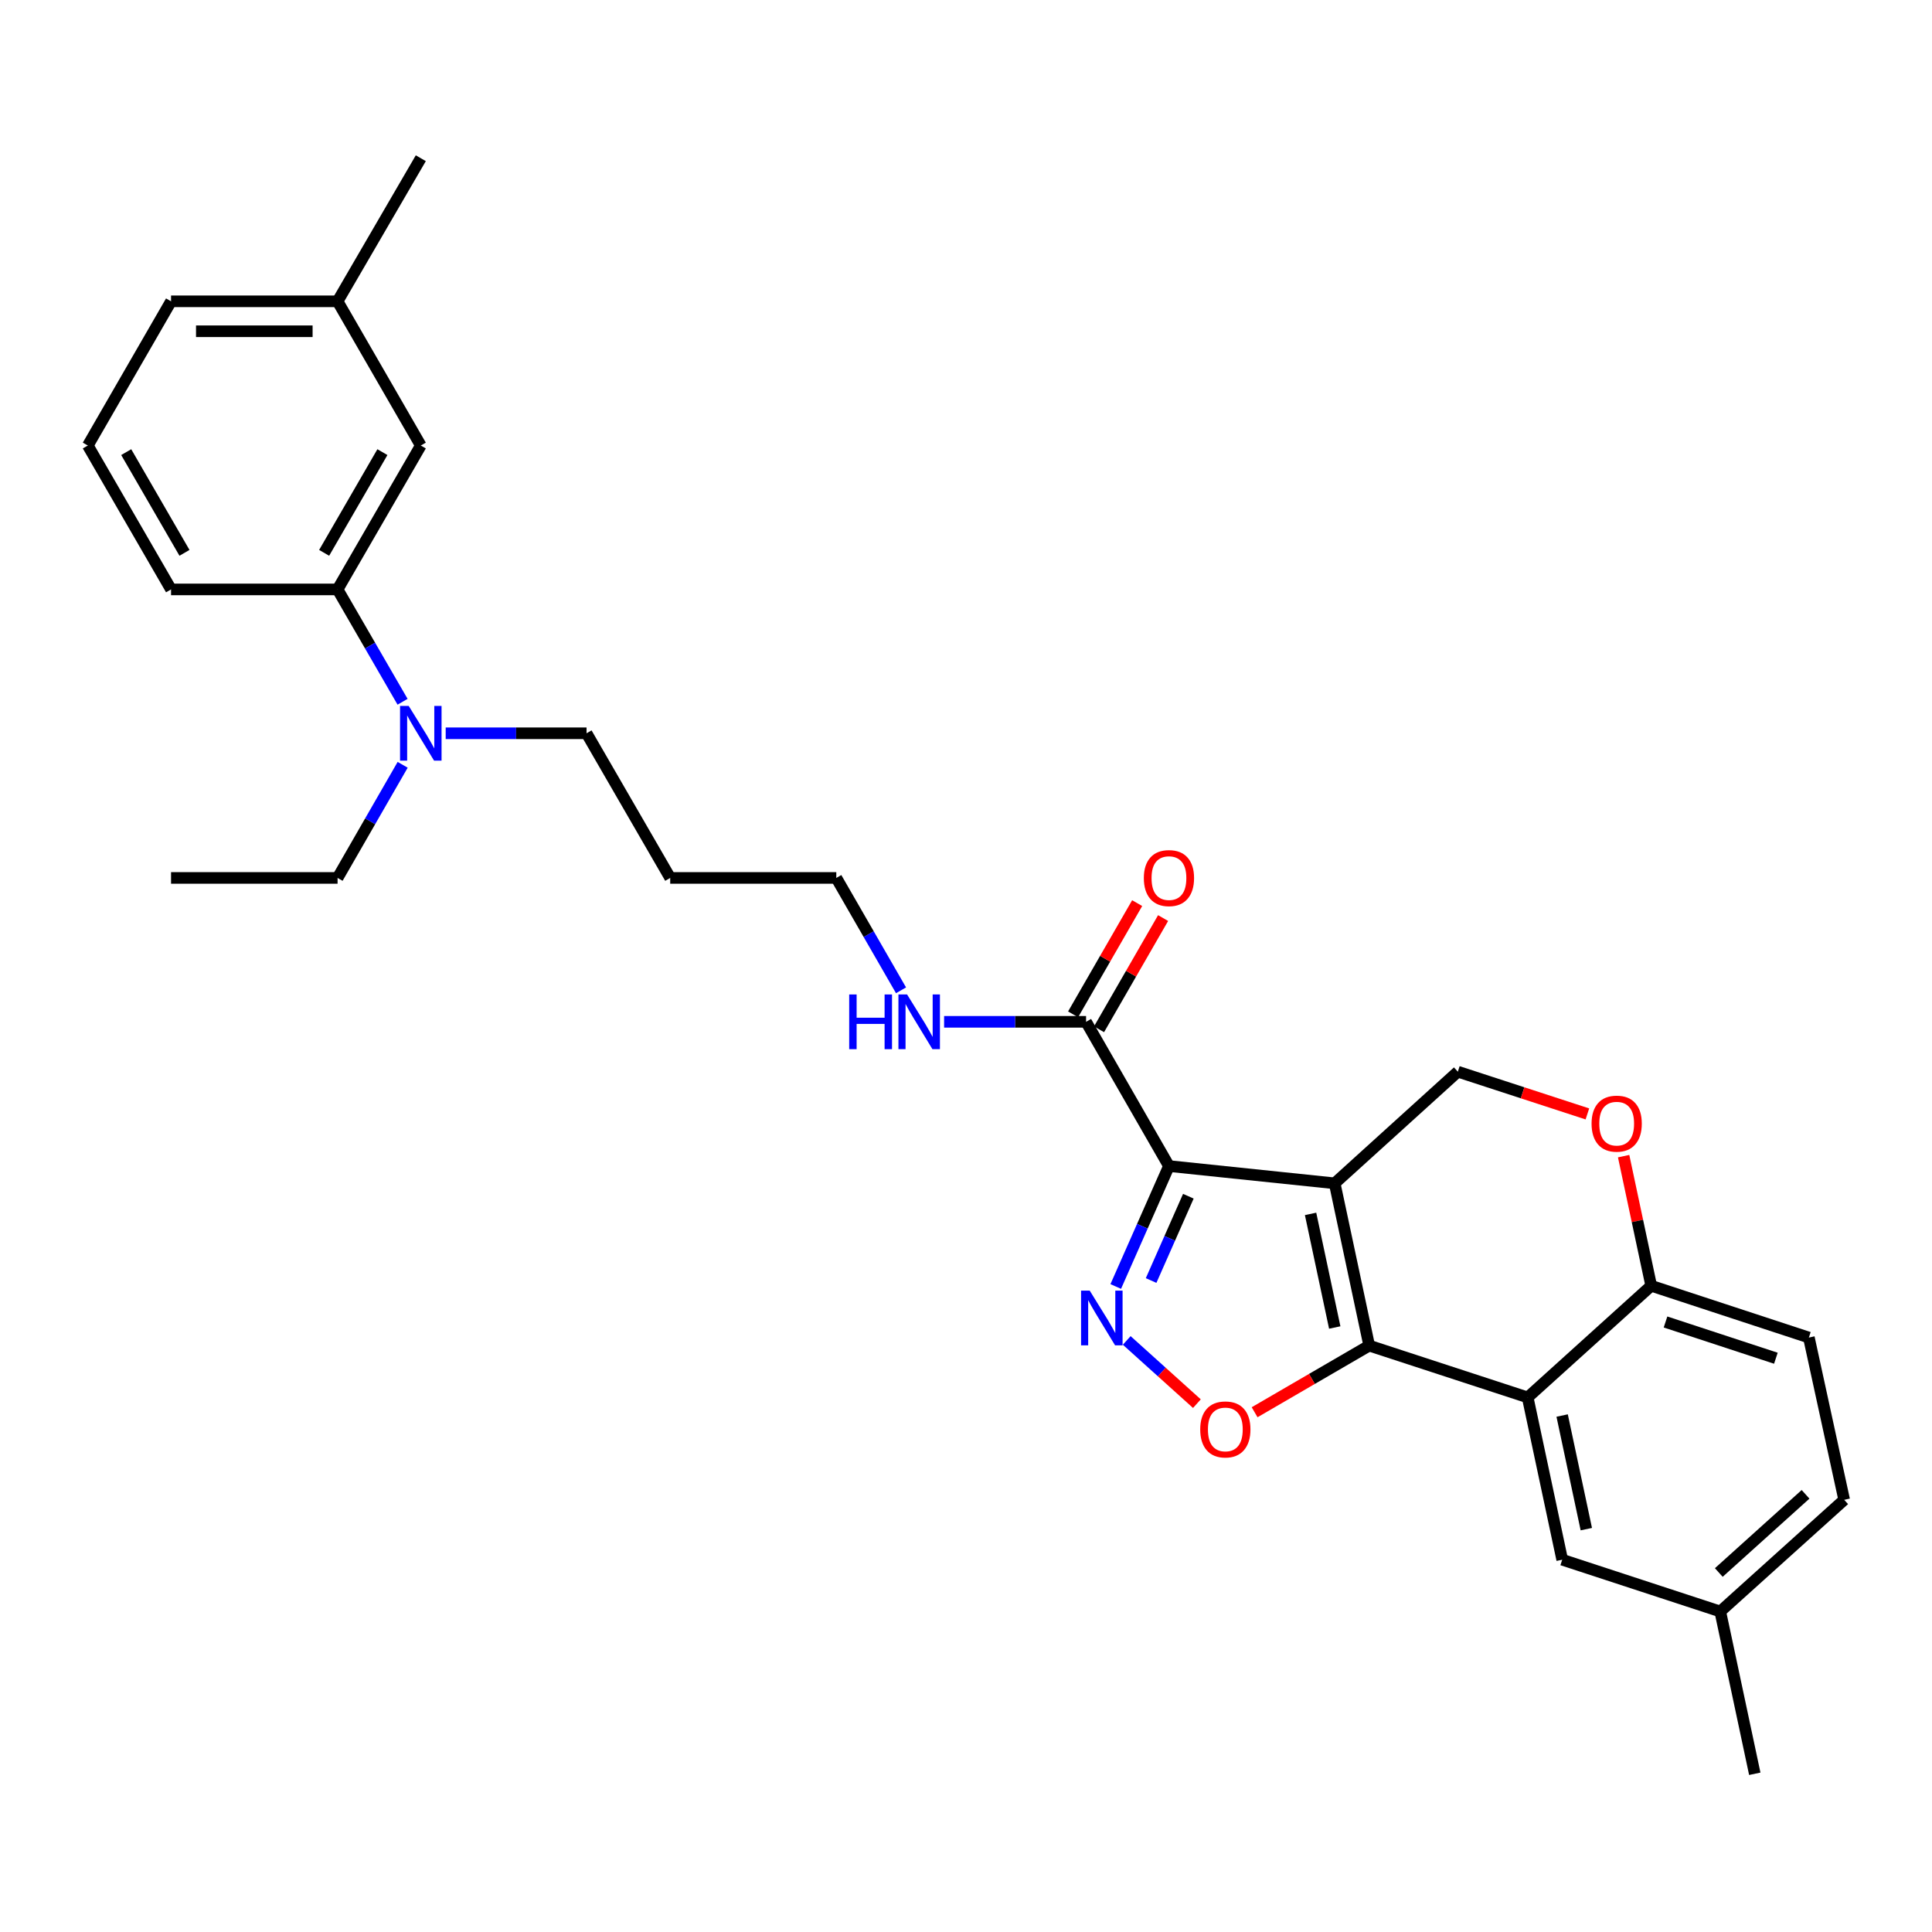 <?xml version='1.0' encoding='iso-8859-1'?>
<svg version='1.1' baseProfile='full'
              xmlns='http://www.w3.org/2000/svg'
                      xmlns:rdkit='http://www.rdkit.org/xml'
                      xmlns:xlink='http://www.w3.org/1999/xlink'
                  xml:space='preserve'
width='1000px' height='1000px' viewBox='0 0 1000 1000'>
<!-- END OF HEADER -->
<rect style='opacity:1.0;fill:#FFFFFF;stroke:none' width='1000' height='1000' x='0' y='0'> </rect>
<path class='bond-0' d='M 690.827,612.485 L 605.047,603.549' style='fill:none;fill-rule:evenodd;stroke:#000000;stroke-width:6px;stroke-linecap:butt;stroke-linejoin:miter;stroke-opacity:1' />
<path class='bond-1' d='M 690.827,612.485 L 708.699,696.491' style='fill:none;fill-rule:evenodd;stroke:#000000;stroke-width:6px;stroke-linecap:butt;stroke-linejoin:miter;stroke-opacity:1' />
<path class='bond-1' d='M 678.351,628.31 L 690.861,687.115' style='fill:none;fill-rule:evenodd;stroke:#000000;stroke-width:6px;stroke-linecap:butt;stroke-linejoin:miter;stroke-opacity:1' />
<path class='bond-6' d='M 690.827,612.485 L 754.576,554.701' style='fill:none;fill-rule:evenodd;stroke:#000000;stroke-width:6px;stroke-linecap:butt;stroke-linejoin:miter;stroke-opacity:1' />
<path class='bond-2' d='M 605.047,603.549 L 591.277,634.716' style='fill:none;fill-rule:evenodd;stroke:#000000;stroke-width:6px;stroke-linecap:butt;stroke-linejoin:miter;stroke-opacity:1' />
<path class='bond-2' d='M 591.277,634.716 L 577.507,665.882' style='fill:none;fill-rule:evenodd;stroke:#0000FF;stroke-width:6px;stroke-linecap:butt;stroke-linejoin:miter;stroke-opacity:1' />
<path class='bond-2' d='M 615.09,619.161 L 605.451,640.978' style='fill:none;fill-rule:evenodd;stroke:#000000;stroke-width:6px;stroke-linecap:butt;stroke-linejoin:miter;stroke-opacity:1' />
<path class='bond-2' d='M 605.451,640.978 L 595.812,662.795' style='fill:none;fill-rule:evenodd;stroke:#0000FF;stroke-width:6px;stroke-linecap:butt;stroke-linejoin:miter;stroke-opacity:1' />
<path class='bond-5' d='M 605.047,603.549 L 562.148,528.892' style='fill:none;fill-rule:evenodd;stroke:#000000;stroke-width:6px;stroke-linecap:butt;stroke-linejoin:miter;stroke-opacity:1' />
<path class='bond-3' d='M 708.699,696.491 L 679.042,713.734' style='fill:none;fill-rule:evenodd;stroke:#000000;stroke-width:6px;stroke-linecap:butt;stroke-linejoin:miter;stroke-opacity:1' />
<path class='bond-3' d='M 679.042,713.734 L 649.385,730.976' style='fill:none;fill-rule:evenodd;stroke:#FF0000;stroke-width:6px;stroke-linecap:butt;stroke-linejoin:miter;stroke-opacity:1' />
<path class='bond-4' d='M 708.699,696.491 L 790.725,723.3' style='fill:none;fill-rule:evenodd;stroke:#000000;stroke-width:6px;stroke-linecap:butt;stroke-linejoin:miter;stroke-opacity:1' />
<path class='bond-29' d='M 583.192,693.805 L 601.353,710.166' style='fill:none;fill-rule:evenodd;stroke:#0000FF;stroke-width:6px;stroke-linecap:butt;stroke-linejoin:miter;stroke-opacity:1' />
<path class='bond-29' d='M 601.353,710.166 L 619.514,726.527' style='fill:none;fill-rule:evenodd;stroke:#FF0000;stroke-width:6px;stroke-linecap:butt;stroke-linejoin:miter;stroke-opacity:1' />
<path class='bond-10' d='M 790.725,723.3 L 808.597,807.306' style='fill:none;fill-rule:evenodd;stroke:#000000;stroke-width:6px;stroke-linecap:butt;stroke-linejoin:miter;stroke-opacity:1' />
<path class='bond-10' d='M 808.563,732.676 L 821.074,791.481' style='fill:none;fill-rule:evenodd;stroke:#000000;stroke-width:6px;stroke-linecap:butt;stroke-linejoin:miter;stroke-opacity:1' />
<path class='bond-30' d='M 790.725,723.3 L 854.664,665.516' style='fill:none;fill-rule:evenodd;stroke:#000000;stroke-width:6px;stroke-linecap:butt;stroke-linejoin:miter;stroke-opacity:1' />
<path class='bond-12' d='M 568.862,532.759 L 585.442,503.975' style='fill:none;fill-rule:evenodd;stroke:#000000;stroke-width:6px;stroke-linecap:butt;stroke-linejoin:miter;stroke-opacity:1' />
<path class='bond-12' d='M 585.442,503.975 L 602.021,475.191' style='fill:none;fill-rule:evenodd;stroke:#FF0000;stroke-width:6px;stroke-linecap:butt;stroke-linejoin:miter;stroke-opacity:1' />
<path class='bond-12' d='M 555.434,525.024 L 572.014,496.241' style='fill:none;fill-rule:evenodd;stroke:#000000;stroke-width:6px;stroke-linecap:butt;stroke-linejoin:miter;stroke-opacity:1' />
<path class='bond-12' d='M 572.014,496.241 L 588.593,467.457' style='fill:none;fill-rule:evenodd;stroke:#FF0000;stroke-width:6px;stroke-linecap:butt;stroke-linejoin:miter;stroke-opacity:1' />
<path class='bond-14' d='M 562.148,528.892 L 525.407,528.892' style='fill:none;fill-rule:evenodd;stroke:#000000;stroke-width:6px;stroke-linecap:butt;stroke-linejoin:miter;stroke-opacity:1' />
<path class='bond-14' d='M 525.407,528.892 L 488.665,528.892' style='fill:none;fill-rule:evenodd;stroke:#0000FF;stroke-width:6px;stroke-linecap:butt;stroke-linejoin:miter;stroke-opacity:1' />
<path class='bond-7' d='M 754.576,554.701 L 788.103,565.634' style='fill:none;fill-rule:evenodd;stroke:#000000;stroke-width:6px;stroke-linecap:butt;stroke-linejoin:miter;stroke-opacity:1' />
<path class='bond-7' d='M 788.103,565.634 L 821.63,576.566' style='fill:none;fill-rule:evenodd;stroke:#FF0000;stroke-width:6px;stroke-linecap:butt;stroke-linejoin:miter;stroke-opacity:1' />
<path class='bond-8' d='M 840.389,598.417 L 847.526,631.967' style='fill:none;fill-rule:evenodd;stroke:#FF0000;stroke-width:6px;stroke-linecap:butt;stroke-linejoin:miter;stroke-opacity:1' />
<path class='bond-8' d='M 847.526,631.967 L 854.664,665.516' style='fill:none;fill-rule:evenodd;stroke:#000000;stroke-width:6px;stroke-linecap:butt;stroke-linejoin:miter;stroke-opacity:1' />
<path class='bond-15' d='M 854.664,665.516 L 936.269,692.316' style='fill:none;fill-rule:evenodd;stroke:#000000;stroke-width:6px;stroke-linecap:butt;stroke-linejoin:miter;stroke-opacity:1' />
<path class='bond-15' d='M 862.07,684.259 L 919.193,703.019' style='fill:none;fill-rule:evenodd;stroke:#000000;stroke-width:6px;stroke-linecap:butt;stroke-linejoin:miter;stroke-opacity:1' />
<path class='bond-9' d='M 174.727,305.084 L 191.548,334.158' style='fill:none;fill-rule:evenodd;stroke:#000000;stroke-width:6px;stroke-linecap:butt;stroke-linejoin:miter;stroke-opacity:1' />
<path class='bond-9' d='M 191.548,334.158 L 208.37,363.233' style='fill:none;fill-rule:evenodd;stroke:#0000FF;stroke-width:6px;stroke-linecap:butt;stroke-linejoin:miter;stroke-opacity:1' />
<path class='bond-13' d='M 174.727,305.084 L 217.806,230.608' style='fill:none;fill-rule:evenodd;stroke:#000000;stroke-width:6px;stroke-linecap:butt;stroke-linejoin:miter;stroke-opacity:1' />
<path class='bond-13' d='M 167.775,286.154 L 197.931,234.02' style='fill:none;fill-rule:evenodd;stroke:#000000;stroke-width:6px;stroke-linecap:butt;stroke-linejoin:miter;stroke-opacity:1' />
<path class='bond-21' d='M 174.727,305.084 L 88.534,305.084' style='fill:none;fill-rule:evenodd;stroke:#000000;stroke-width:6px;stroke-linecap:butt;stroke-linejoin:miter;stroke-opacity:1' />
<path class='bond-16' d='M 808.597,807.306 L 890.4,834.106' style='fill:none;fill-rule:evenodd;stroke:#000000;stroke-width:6px;stroke-linecap:butt;stroke-linejoin:miter;stroke-opacity:1' />
<path class='bond-11' d='M 230.691,379.543 L 267.143,379.543' style='fill:none;fill-rule:evenodd;stroke:#0000FF;stroke-width:6px;stroke-linecap:butt;stroke-linejoin:miter;stroke-opacity:1' />
<path class='bond-11' d='M 267.143,379.543 L 303.595,379.543' style='fill:none;fill-rule:evenodd;stroke:#000000;stroke-width:6px;stroke-linecap:butt;stroke-linejoin:miter;stroke-opacity:1' />
<path class='bond-23' d='M 208.417,395.863 L 191.572,425.139' style='fill:none;fill-rule:evenodd;stroke:#0000FF;stroke-width:6px;stroke-linecap:butt;stroke-linejoin:miter;stroke-opacity:1' />
<path class='bond-23' d='M 191.572,425.139 L 174.727,454.415' style='fill:none;fill-rule:evenodd;stroke:#000000;stroke-width:6px;stroke-linecap:butt;stroke-linejoin:miter;stroke-opacity:1' />
<path class='bond-17' d='M 217.806,230.608 L 174.727,155.959' style='fill:none;fill-rule:evenodd;stroke:#000000;stroke-width:6px;stroke-linecap:butt;stroke-linejoin:miter;stroke-opacity:1' />
<path class='bond-24' d='M 466.372,512.583 L 449.62,483.499' style='fill:none;fill-rule:evenodd;stroke:#0000FF;stroke-width:6px;stroke-linecap:butt;stroke-linejoin:miter;stroke-opacity:1' />
<path class='bond-24' d='M 449.62,483.499 L 432.867,454.415' style='fill:none;fill-rule:evenodd;stroke:#000000;stroke-width:6px;stroke-linecap:butt;stroke-linejoin:miter;stroke-opacity:1' />
<path class='bond-18' d='M 936.269,692.316 L 954.545,776.305' style='fill:none;fill-rule:evenodd;stroke:#000000;stroke-width:6px;stroke-linecap:butt;stroke-linejoin:miter;stroke-opacity:1' />
<path class='bond-26' d='M 890.4,834.106 L 908.272,918.104' style='fill:none;fill-rule:evenodd;stroke:#000000;stroke-width:6px;stroke-linecap:butt;stroke-linejoin:miter;stroke-opacity:1' />
<path class='bond-31' d='M 890.4,834.106 L 954.545,776.305' style='fill:none;fill-rule:evenodd;stroke:#000000;stroke-width:6px;stroke-linecap:butt;stroke-linejoin:miter;stroke-opacity:1' />
<path class='bond-31' d='M 889.648,813.924 L 934.55,773.463' style='fill:none;fill-rule:evenodd;stroke:#000000;stroke-width:6px;stroke-linecap:butt;stroke-linejoin:miter;stroke-opacity:1' />
<path class='bond-27' d='M 174.727,155.959 L 217.806,81.896' style='fill:none;fill-rule:evenodd;stroke:#000000;stroke-width:6px;stroke-linecap:butt;stroke-linejoin:miter;stroke-opacity:1' />
<path class='bond-32' d='M 174.727,155.959 L 88.534,155.959' style='fill:none;fill-rule:evenodd;stroke:#000000;stroke-width:6px;stroke-linecap:butt;stroke-linejoin:miter;stroke-opacity:1' />
<path class='bond-32' d='M 161.798,171.456 L 101.463,171.456' style='fill:none;fill-rule:evenodd;stroke:#000000;stroke-width:6px;stroke-linecap:butt;stroke-linejoin:miter;stroke-opacity:1' />
<path class='bond-19' d='M 346.898,454.415 L 432.867,454.415' style='fill:none;fill-rule:evenodd;stroke:#000000;stroke-width:6px;stroke-linecap:butt;stroke-linejoin:miter;stroke-opacity:1' />
<path class='bond-20' d='M 346.898,454.415 L 303.595,379.543' style='fill:none;fill-rule:evenodd;stroke:#000000;stroke-width:6px;stroke-linecap:butt;stroke-linejoin:miter;stroke-opacity:1' />
<path class='bond-22' d='M 88.534,305.084 L 45.455,230.608' style='fill:none;fill-rule:evenodd;stroke:#000000;stroke-width:6px;stroke-linecap:butt;stroke-linejoin:miter;stroke-opacity:1' />
<path class='bond-22' d='M 95.486,286.154 L 65.33,234.02' style='fill:none;fill-rule:evenodd;stroke:#000000;stroke-width:6px;stroke-linecap:butt;stroke-linejoin:miter;stroke-opacity:1' />
<path class='bond-25' d='M 45.455,230.608 L 88.534,155.959' style='fill:none;fill-rule:evenodd;stroke:#000000;stroke-width:6px;stroke-linecap:butt;stroke-linejoin:miter;stroke-opacity:1' />
<path class='bond-28' d='M 174.727,454.415 L 88.534,454.415' style='fill:none;fill-rule:evenodd;stroke:#000000;stroke-width:6px;stroke-linecap:butt;stroke-linejoin:miter;stroke-opacity:1' />
<path  class='atom-3' d='M 564.041 668.032
L 573.321 683.032
Q 574.241 684.512, 575.721 687.192
Q 577.201 689.872, 577.281 690.032
L 577.281 668.032
L 581.041 668.032
L 581.041 696.352
L 577.161 696.352
L 567.201 679.952
Q 566.041 678.032, 564.801 675.832
Q 563.601 673.632, 563.241 672.952
L 563.241 696.352
L 559.561 696.352
L 559.561 668.032
L 564.041 668.032
' fill='#0000FF'/>
<path  class='atom-4' d='M 621.231 739.866
Q 621.231 733.066, 624.591 729.266
Q 627.951 725.466, 634.231 725.466
Q 640.511 725.466, 643.871 729.266
Q 647.231 733.066, 647.231 739.866
Q 647.231 746.746, 643.831 750.666
Q 640.431 754.546, 634.231 754.546
Q 627.991 754.546, 624.591 750.666
Q 621.231 746.786, 621.231 739.866
M 634.231 751.346
Q 638.551 751.346, 640.871 748.466
Q 643.231 745.546, 643.231 739.866
Q 643.231 734.306, 640.871 731.506
Q 638.551 728.666, 634.231 728.666
Q 629.911 728.666, 627.551 731.466
Q 625.231 734.266, 625.231 739.866
Q 625.231 745.586, 627.551 748.466
Q 629.911 751.346, 634.231 751.346
' fill='#FF0000'/>
<path  class='atom-8' d='M 823.792 581.59
Q 823.792 574.79, 827.152 570.99
Q 830.512 567.19, 836.792 567.19
Q 843.072 567.19, 846.432 570.99
Q 849.792 574.79, 849.792 581.59
Q 849.792 588.47, 846.392 592.39
Q 842.992 596.27, 836.792 596.27
Q 830.552 596.27, 827.152 592.39
Q 823.792 588.51, 823.792 581.59
M 836.792 593.07
Q 841.112 593.07, 843.432 590.19
Q 845.792 587.27, 845.792 581.59
Q 845.792 576.03, 843.432 573.23
Q 841.112 570.39, 836.792 570.39
Q 832.472 570.39, 830.112 573.19
Q 827.792 575.99, 827.792 581.59
Q 827.792 587.31, 830.112 590.19
Q 832.472 593.07, 836.792 593.07
' fill='#FF0000'/>
<path  class='atom-12' d='M 211.546 365.383
L 220.826 380.383
Q 221.746 381.863, 223.226 384.543
Q 224.706 387.223, 224.786 387.383
L 224.786 365.383
L 228.546 365.383
L 228.546 393.703
L 224.666 393.703
L 214.706 377.303
Q 213.546 375.383, 212.306 373.183
Q 211.106 370.983, 210.746 370.303
L 210.746 393.703
L 207.066 393.703
L 207.066 365.383
L 211.546 365.383
' fill='#0000FF'/>
<path  class='atom-13' d='M 592.047 454.495
Q 592.047 447.695, 595.407 443.895
Q 598.767 440.095, 605.047 440.095
Q 611.327 440.095, 614.687 443.895
Q 618.047 447.695, 618.047 454.495
Q 618.047 461.375, 614.647 465.295
Q 611.247 469.175, 605.047 469.175
Q 598.807 469.175, 595.407 465.295
Q 592.047 461.415, 592.047 454.495
M 605.047 465.975
Q 609.367 465.975, 611.687 463.095
Q 614.047 460.175, 614.047 454.495
Q 614.047 448.935, 611.687 446.135
Q 609.367 443.295, 605.047 443.295
Q 600.727 443.295, 598.367 446.095
Q 596.047 448.895, 596.047 454.495
Q 596.047 460.215, 598.367 463.095
Q 600.727 465.975, 605.047 465.975
' fill='#FF0000'/>
<path  class='atom-15' d='M 439.546 514.732
L 443.386 514.732
L 443.386 526.772
L 457.866 526.772
L 457.866 514.732
L 461.706 514.732
L 461.706 543.052
L 457.866 543.052
L 457.866 529.972
L 443.386 529.972
L 443.386 543.052
L 439.546 543.052
L 439.546 514.732
' fill='#0000FF'/>
<path  class='atom-15' d='M 469.506 514.732
L 478.786 529.732
Q 479.706 531.212, 481.186 533.892
Q 482.666 536.572, 482.746 536.732
L 482.746 514.732
L 486.506 514.732
L 486.506 543.052
L 482.626 543.052
L 472.666 526.652
Q 471.506 524.732, 470.266 522.532
Q 469.066 520.332, 468.706 519.652
L 468.706 543.052
L 465.026 543.052
L 465.026 514.732
L 469.506 514.732
' fill='#0000FF'/>
</svg>
